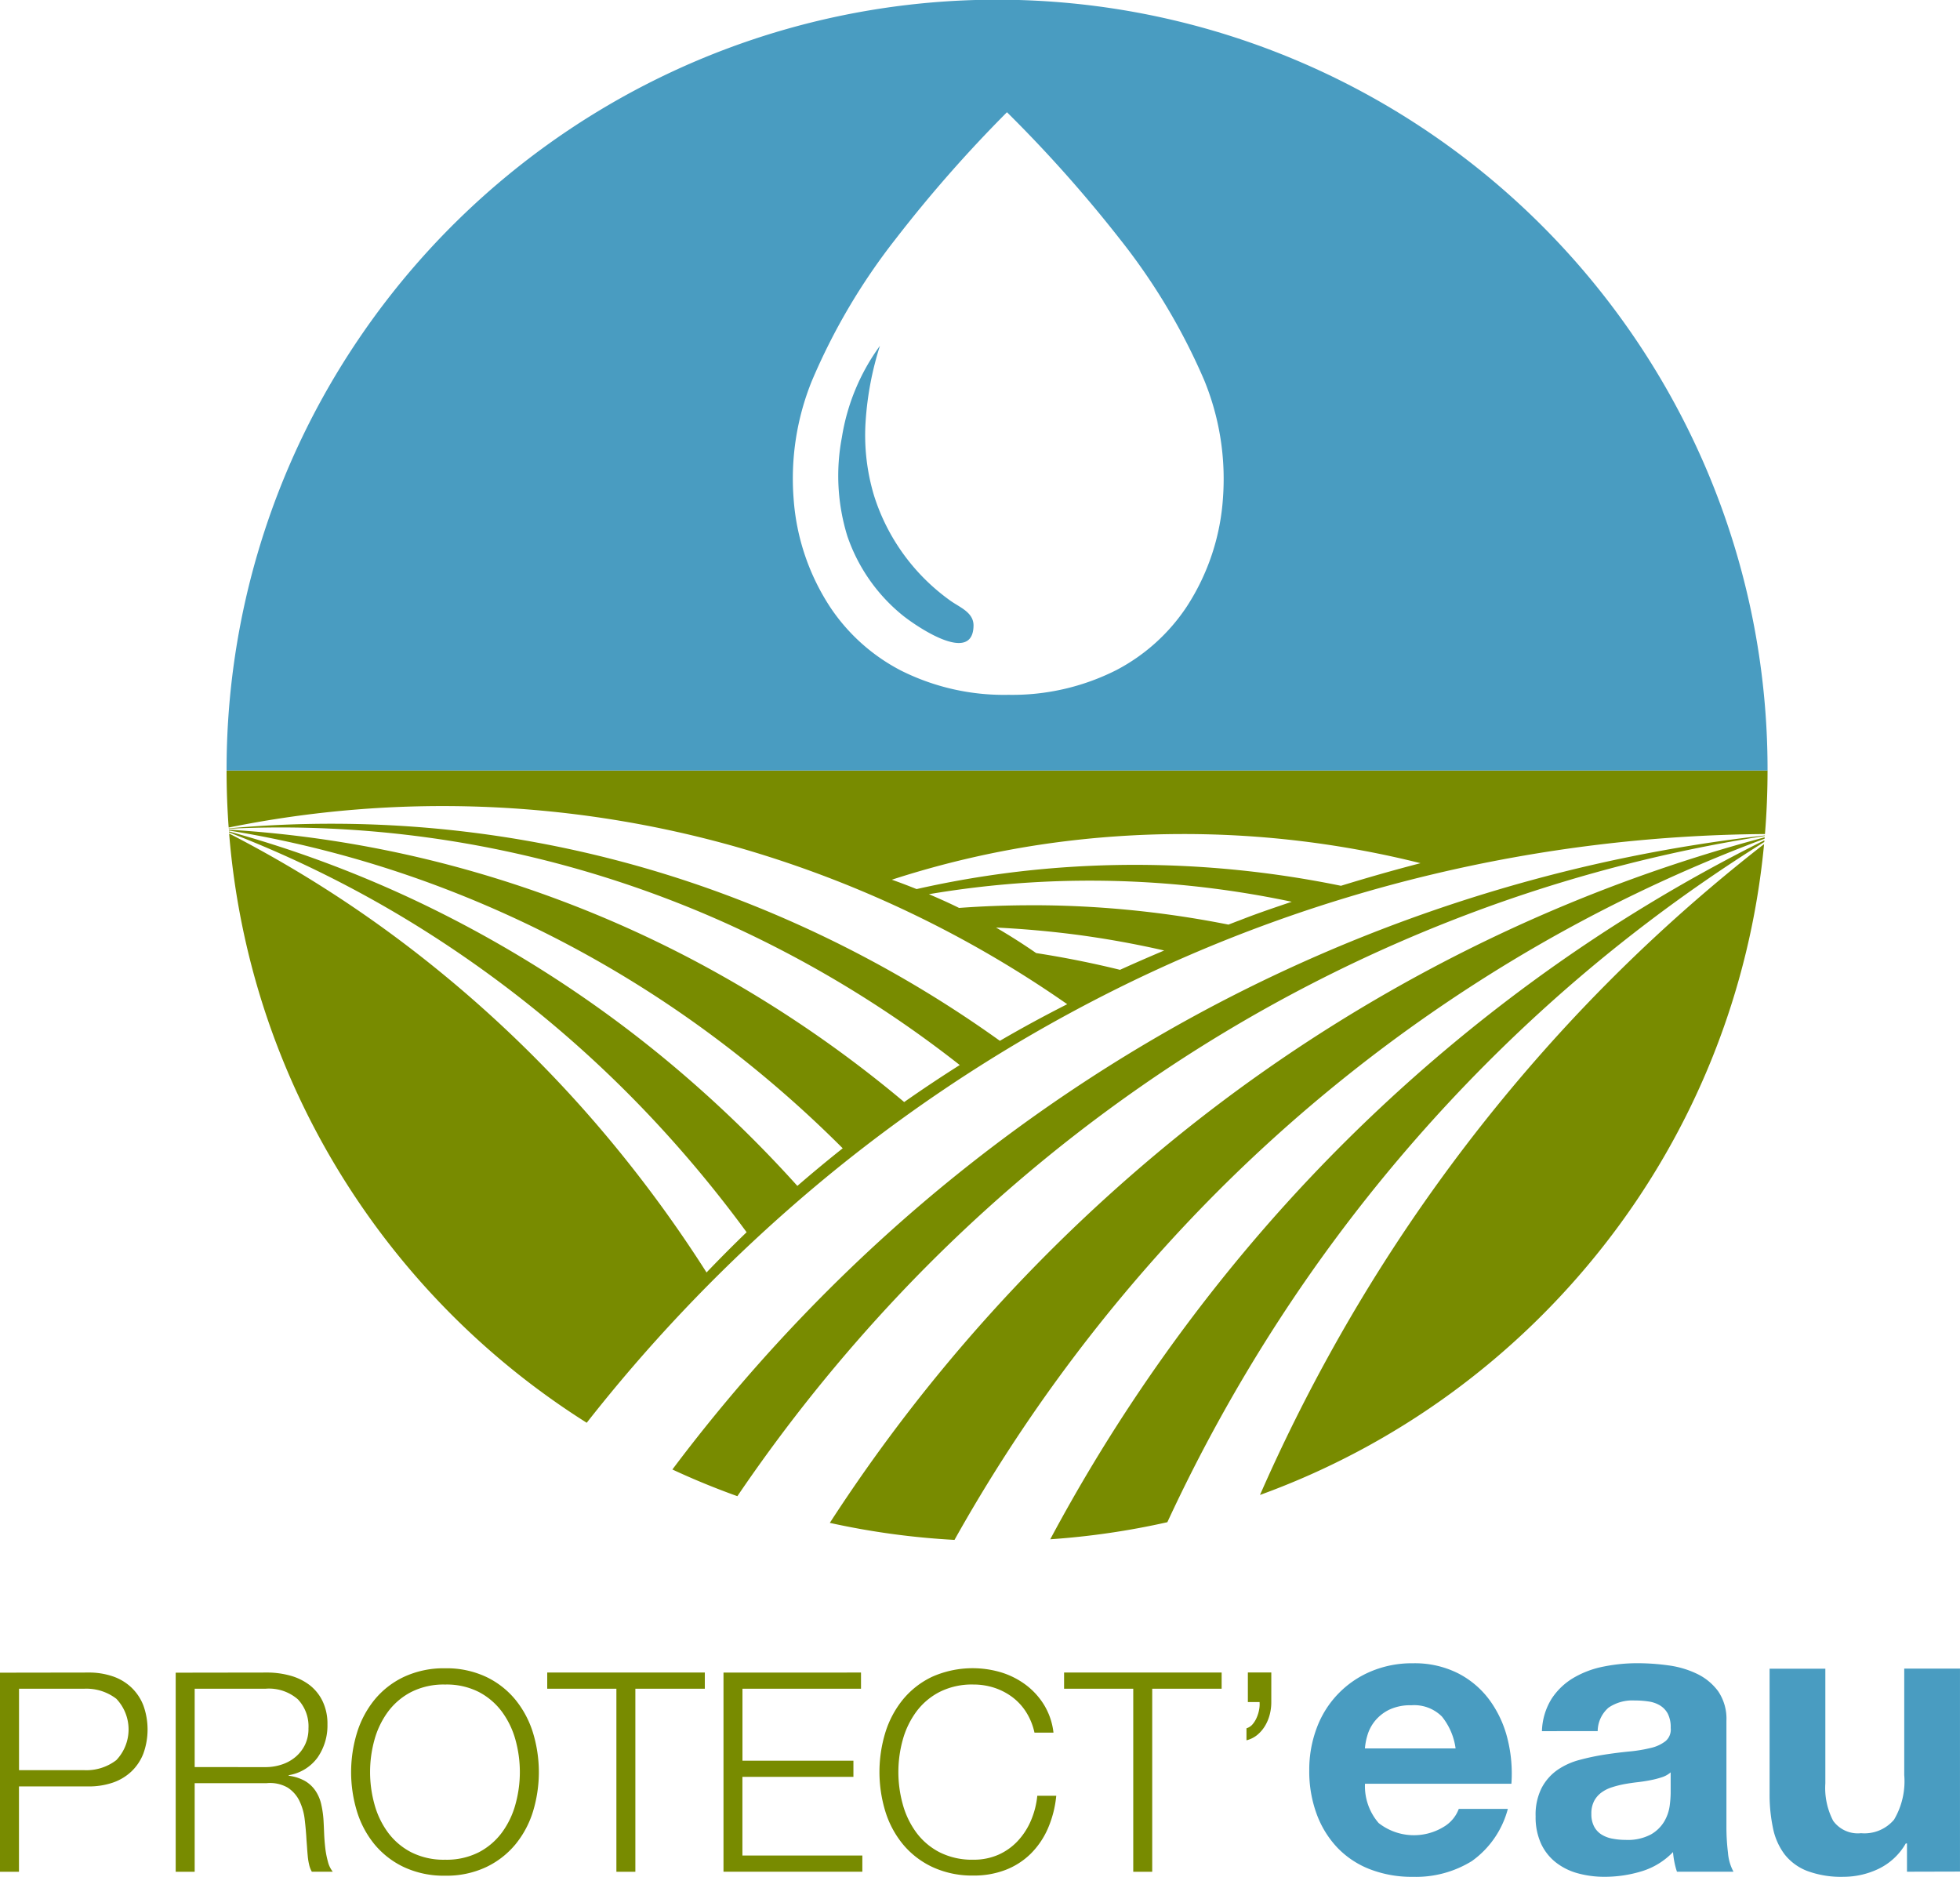 <svg xmlns="http://www.w3.org/2000/svg" width="114.198" height="109.345"><path data-name="Soustraction 1" d="M55.613 89.716a44.966 44.966 0 01-7.264-.992A96.481 96.481 0 0168.87 65.992a92.9 92.9 0 0118.932-11.766 91.332 91.332 0 0115.016-5.443l-.005.06v.02a88.118 88.118 0 00-14.7 7.1 90.019 90.019 0 00-18.225 14.529 93.355 93.355 0 00-14.275 19.224zm5.58-.038a98.564 98.564 0 0111.519-17.006 95.41 95.41 0 0116.372-15.336 93.371 93.371 0 0113.718-8.38l-.009.1a90.3 90.3 0 00-13.1 9.946 92.582 92.582 0 00-15.156 17.883 94.949 94.949 0 00-6.522 11.8 45 45 0 01-6.821.995zm-18.234-2.51a44.764 44.764 0 01-3.783-1.554 97.186 97.186 0 0110.479-11.822 94.093 94.093 0 0117.235-13.07 91.339 91.339 0 0120.336-8.871 90.254 90.254 0 0115.6-3.177v.03a86.589 86.589 0 00-15.742 3.988A87.754 87.754 0 0066.502 63.28a90.373 90.373 0 00-14.068 12.1 94.059 94.059 0 00-9.471 11.788zm30.451-.065a100.084 100.084 0 014.3-8.647 98.064 98.064 0 0113.182-18.287 95.914 95.914 0 0111.891-10.992 44.669 44.669 0 01-9.321 23.366 45.122 45.122 0 01-8.96 8.655 44.766 44.766 0 01-11.091 5.9zm-39.225-4.211a45.153 45.153 0 01-8-6.424 45.131 45.131 0 01-6.342-8.067 44.737 44.737 0 01-4.38-9.4 44.774 44.774 0 01-2.113-10.439 69.827 69.827 0 0110.3 6.487 72.5 72.5 0 0112.31 11.886 75 75 0 015.206 7.2c.767-.8 1.553-1.592 2.335-2.344a70.966 70.966 0 00-5.416-6.536 67.971 67.971 0 00-13.7-11.259 65.438 65.438 0 00-11.04-5.499v-.055a67.377 67.377 0 0111.278 4.222 69.548 69.548 0 0114.235 9.128 72.645 72.645 0 017.6 7.3 81.627 81.627 0 012.642-2.191 68.141 68.141 0 00-8.456-7.189 65.383 65.383 0 00-15.482-8.22 63.63 63.63 0 00-11.826-3.106v-.048a66.224 66.224 0 0111.832 1.8 67.193 67.193 0 0115.614 6.004 69.959 69.959 0 0111.9 8.065 81.555 81.555 0 013.237-2.157 65.94 65.94 0 00-13.756-8.323 63.564 63.564 0 00-14.384-4.473 63.117 63.117 0 00-11.408-1.045c-1.01 0-2.034.025-3.043.074v-.02a65.78 65.78 0 015.974-.271 65.783 65.783 0 0122.224 3.861 68.437 68.437 0 0116.731 8.786 75.722 75.722 0 013.924-2.133 64.779 64.779 0 00-19.6-9.255 62.737 62.737 0 00-29.258-1.038 45.533 45.533 0 01-.121-3.321h89.783c0 1.236-.051 2.483-.151 3.7a86.26 86.26 0 00-37.932 9.1 88.968 88.968 0 00-19.024 12.823 92.813 92.813 0 00-11.693 12.377zM58.032 54.04a35.47 35.47 0 012.34 1.487 57.074 57.074 0 014.885.976c.735-.335 1.553-.693 2.573-1.126-1.68-.382-3.3-.675-4.957-.9a58.026 58.026 0 00-4.841-.437zm2.094-1.3c.618 0 1.245.01 1.862.029a58.738 58.738 0 019.586 1.1l.56-.216h.007c.329-.128.67-.261 1.02-.387.627-.228 1.253-.44 1.857-.645l.244-.083a56.908 56.908 0 00-11.753-1.23c-.439 0-.884.005-1.323.015a56.133 56.133 0 00-8.064.774c.542.232 1.13.489 1.757.8a57.514 57.514 0 014.247-.155zm8.818-4.148a56.43 56.43 0 00-7.718.53 54.077 54.077 0 00-9.264 2.131c.44.153.912.332 1.443.546a57.014 57.014 0 017.875-1.212c1.6-.132 3.236-.2 4.85-.2a59.812 59.812 0 0112 1.22c1.567-.483 3.127-.926 4.636-1.317a56.847 56.847 0 00-13.822-1.698z" fill="#788b00"/><path data-name="Soustraction 2" d="M102.984 44.892H13.202a44.683 44.683 0 017.667-25.1A45.023 45.023 0 0140.62 3.528a44.832 44.832 0 0142.573 4.139 45.022 45.022 0 0116.264 19.751 44.613 44.613 0 013.528 17.473zM58.675 6.534a78.4 78.4 0 00-6.5 7.4 36.253 36.253 0 00-4.882 8.281 15.144 15.144 0 00-1.054 6.833 13.194 13.194 0 002.142 6.341 11.066 11.066 0 004.107 3.675 13.39 13.39 0 006.241 1.418h.059a13.43 13.43 0 006.26-1.444 11.064 11.064 0 004.1-3.7 13.186 13.186 0 002.11-6.362 15.144 15.144 0 00-1.1-6.836 36.276 36.276 0 00-4.938-8.248 78.378 78.378 0 00-6.549-7.353zm-2.811 30.928c-1.1 0-2.9-1.3-3.322-1.651a10.17 10.17 0 01-3.174-4.583 11.91 11.91 0 01-.317-5.743 12.327 12.327 0 012.218-5.338 18.381 18.381 0 00-.832 4.371 12.2 12.2 0 00.5 4.395 11.924 11.924 0 004.459 6.1c.108.076.225.148.348.223.48.294.976.6.978 1.2-.005.681-.294 1.026-.858 1.026z" fill="#499cc1"/><g data-name="Groupe 1" fill="#788b00"><path data-name="Tracé 9" d="M5.152 97.444a4.278 4.278 0 011.413.22 2.972 2.972 0 011.089.65 2.884 2.884 0 01.7 1.048 4.135 4.135 0 010 2.8 2.876 2.876 0 01-.7 1.048 2.982 2.982 0 01-1.089.65 4.311 4.311 0 01-1.413.219H1.105v4.973H0v-11.6zm-.244 5.688a2.859 2.859 0 001.869-.585 2.593 2.593 0 000-3.575 2.859 2.859 0 00-1.869-.585h-3.8v4.745z"/><path data-name="Tracé 10" d="M15.552 97.444a5.042 5.042 0 011.356.179 3.291 3.291 0 011.122.545 2.623 2.623 0 01.764.943 3.034 3.034 0 01.285 1.356 3.265 3.265 0 01-.569 1.918 2.6 2.6 0 01-1.69 1.04v.032a2.6 2.6 0 01.942.3 1.888 1.888 0 01.609.561 2.312 2.312 0 01.342.789 5.754 5.754 0 01.138.967c.011.195.022.434.033.715s.032.565.065.853a5.2 5.2 0 00.155.812 1.543 1.543 0 00.284.593h-1.22a1.436 1.436 0 01-.154-.4 3.472 3.472 0 01-.081-.487c-.016-.168-.03-.333-.041-.5s-.021-.3-.032-.423q-.033-.618-.106-1.227a3.359 3.359 0 00-.309-1.089 1.919 1.919 0 00-.682-.772 2.063 2.063 0 00-1.227-.26h-4.193v5.163h-1.106v-11.6zm-.082 5.51a2.958 2.958 0 00.959-.155 2.381 2.381 0 00.8-.447 2.182 2.182 0 00.544-.707 2.126 2.126 0 00.2-.951 2.283 2.283 0 00-.617-1.689 2.562 2.562 0 00-1.885-.618h-4.128v4.565z"/><path data-name="Tracé 11" d="M20.799 100.955a5.723 5.723 0 011.023-1.926 4.944 4.944 0 011.714-1.333 5.484 5.484 0 012.4-.5 5.428 5.428 0 012.388.5 4.96 4.96 0 011.707 1.333 5.724 5.724 0 011.024 1.926 7.871 7.871 0 010 4.583 5.629 5.629 0 01-1.024 1.917 4.991 4.991 0 01-1.707 1.325 5.428 5.428 0 01-2.388.5 5.484 5.484 0 01-2.4-.5 4.975 4.975 0 01-1.714-1.325 5.628 5.628 0 01-1.023-1.917 7.857 7.857 0 010-4.583zm1.015 4.152a4.98 4.98 0 00.78 1.641 3.919 3.919 0 001.357 1.162 4.182 4.182 0 001.983.439 4.136 4.136 0 001.974-.439 3.945 3.945 0 001.349-1.162 4.981 4.981 0 00.78-1.641 7.029 7.029 0 000-3.73 4.99 4.99 0 00-.78-1.633 3.952 3.952 0 00-1.349-1.162 4.136 4.136 0 00-1.974-.439 4.182 4.182 0 00-1.983.439 3.925 3.925 0 00-1.357 1.162 4.99 4.99 0 00-.78 1.633 7.029 7.029 0 000 3.73z"/><path data-name="Tracé 12" d="M41.066 97.444v.943h-4.047v10.665h-1.105V98.387h-4.03v-.943z"/><path data-name="Tracé 13" d="M50.166 97.444v.943h-6.907v4.193h6.465v.942h-6.468v4.583h6.988v.942h-8.09v-11.6z"/><path data-name="Tracé 14" d="M59.794 99.76a3.279 3.279 0 00-.813-.886 3.641 3.641 0 00-1.056-.545 3.905 3.905 0 00-1.21-.187 4.182 4.182 0 00-1.983.439 3.925 3.925 0 00-1.357 1.162 5.015 5.015 0 00-.78 1.633 7.029 7.029 0 000 3.73 5 5 0 00.78 1.641 3.919 3.919 0 001.357 1.162 4.182 4.182 0 001.983.439 3.529 3.529 0 001.462-.292 3.47 3.47 0 001.122-.8 4.09 4.09 0 00.764-1.178 4.909 4.909 0 00.374-1.454h1.105a6.266 6.266 0 01-.5 1.934 4.744 4.744 0 01-1.008 1.462 4.281 4.281 0 01-1.455.926 5.1 5.1 0 01-1.86.325 5.484 5.484 0 01-2.4-.5 4.97 4.97 0 01-1.714-1.325 5.628 5.628 0 01-1.023-1.917 7.871 7.871 0 010-4.583 5.723 5.723 0 011.023-1.926 4.939 4.939 0 011.714-1.333 5.814 5.814 0 014.014-.252 4.69 4.69 0 011.43.723 4.222 4.222 0 011.073 1.178 3.967 3.967 0 01.544 1.609h-1.107a3.705 3.705 0 00-.479-1.185z"/><path data-name="Tracé 15" d="M71.178 97.444v.943h-4.045v10.665h-1.105V98.387h-4.03v-.943z"/><path data-name="Tracé 16" d="M74.071 99.183a2.853 2.853 0 01-.09.706 2.464 2.464 0 01-.268.65 2.074 2.074 0 01-.446.529 1.6 1.6 0 01-.642.324v-.7a.752.752 0 00.357-.235 1.545 1.545 0 00.244-.4 2.041 2.041 0 00.138-.463 1.685 1.685 0 00.024-.431h-.682V97.44h1.366z"/></g><g data-name="Groupe 2" fill="#499cc1"><path data-name="Tracé 17" d="M80.325 106.211a3.33 3.33 0 003.8.218 2.041 2.041 0 00.869-1.04h2.859a5.427 5.427 0 01-2.1 3.042 6.2 6.2 0 01-3.431.915 6.745 6.745 0 01-2.516-.446 5.236 5.236 0 01-1.9-1.269 5.708 5.708 0 01-1.2-1.967 7.192 7.192 0 01-.423-2.516 6.9 6.9 0 01.434-2.47 5.721 5.721 0 013.145-3.294 6.127 6.127 0 012.459-.48 5.618 5.618 0 012.63.583 5.249 5.249 0 011.841 1.566 6.446 6.446 0 011.04 2.242 8.342 8.342 0 01.229 2.629H79.53a3.281 3.281 0 00.795 2.287zm3.671-6.22a2.281 2.281 0 00-1.772-.64 2.831 2.831 0 00-1.292.263 2.472 2.472 0 00-.823.652 2.387 2.387 0 00-.434.823 3.672 3.672 0 00-.149.777h5.283a3.751 3.751 0 00-.811-1.876z"/><path data-name="Tracé 18" d="M89.84 100.859a3.771 3.771 0 01.571-1.9 3.888 3.888 0 011.281-1.213 5.587 5.587 0 011.75-.652 9.966 9.966 0 011.955-.194 13.312 13.312 0 011.807.126 5.522 5.522 0 011.669.492 3.292 3.292 0 011.235 1.017 2.848 2.848 0 01.481 1.727v6.152a12.367 12.367 0 00.091 1.533 2.77 2.77 0 00.32 1.1h-3.294a4.59 4.59 0 01-.148-.561 4.82 4.82 0 01-.081-.583 4.239 4.239 0 01-1.83 1.121 7.357 7.357 0 01-2.149.32 5.808 5.808 0 01-1.578-.206 3.605 3.605 0 01-1.281-.641 2.977 2.977 0 01-.858-1.1 3.706 3.706 0 01-.309-1.578 3.443 3.443 0 01.354-1.658 2.962 2.962 0 01.915-1.041 4.1 4.1 0 011.281-.583 13.727 13.727 0 011.452-.309q.732-.114 1.441-.183a8.591 8.591 0 001.258-.206 2.189 2.189 0 00.869-.4.88.88 0 00.3-.766 1.729 1.729 0 00-.171-.835 1.265 1.265 0 00-.457-.48 1.794 1.794 0 00-.664-.229 5.388 5.388 0 00-.812-.057 2.465 2.465 0 00-1.51.412 1.834 1.834 0 00-.64 1.372zm7.5 2.4a1.447 1.447 0 01-.515.286 5.314 5.314 0 01-.664.171q-.355.07-.743.115t-.777.114a6 6 0 00-.721.183 2.136 2.136 0 00-.617.309 1.475 1.475 0 00-.423.492 1.581 1.581 0 00-.16.754 1.525 1.525 0 00.16.732 1.226 1.226 0 00.435.469 1.828 1.828 0 00.64.24 4.027 4.027 0 00.754.07 2.867 2.867 0 001.487-.321 2.139 2.139 0 00.778-.766 2.456 2.456 0 00.309-.9 6.276 6.276 0 00.057-.732z"/><path data-name="Tracé 19" d="M111.109 109.048v-1.647h-.07a3.659 3.659 0 01-1.6 1.486 4.728 4.728 0 01-2.013.457 5.678 5.678 0 01-2.138-.343 3.08 3.08 0 01-1.316-.972 3.8 3.8 0 01-.673-1.535 9.506 9.506 0 01-.195-2v-7.273h3.248v6.678a4.141 4.141 0 00.457 2.184 1.771 1.771 0 001.624.721 2.253 2.253 0 001.922-.789 4.39 4.39 0 00.594-2.6v-6.2h3.248v11.825z"/></g></svg>